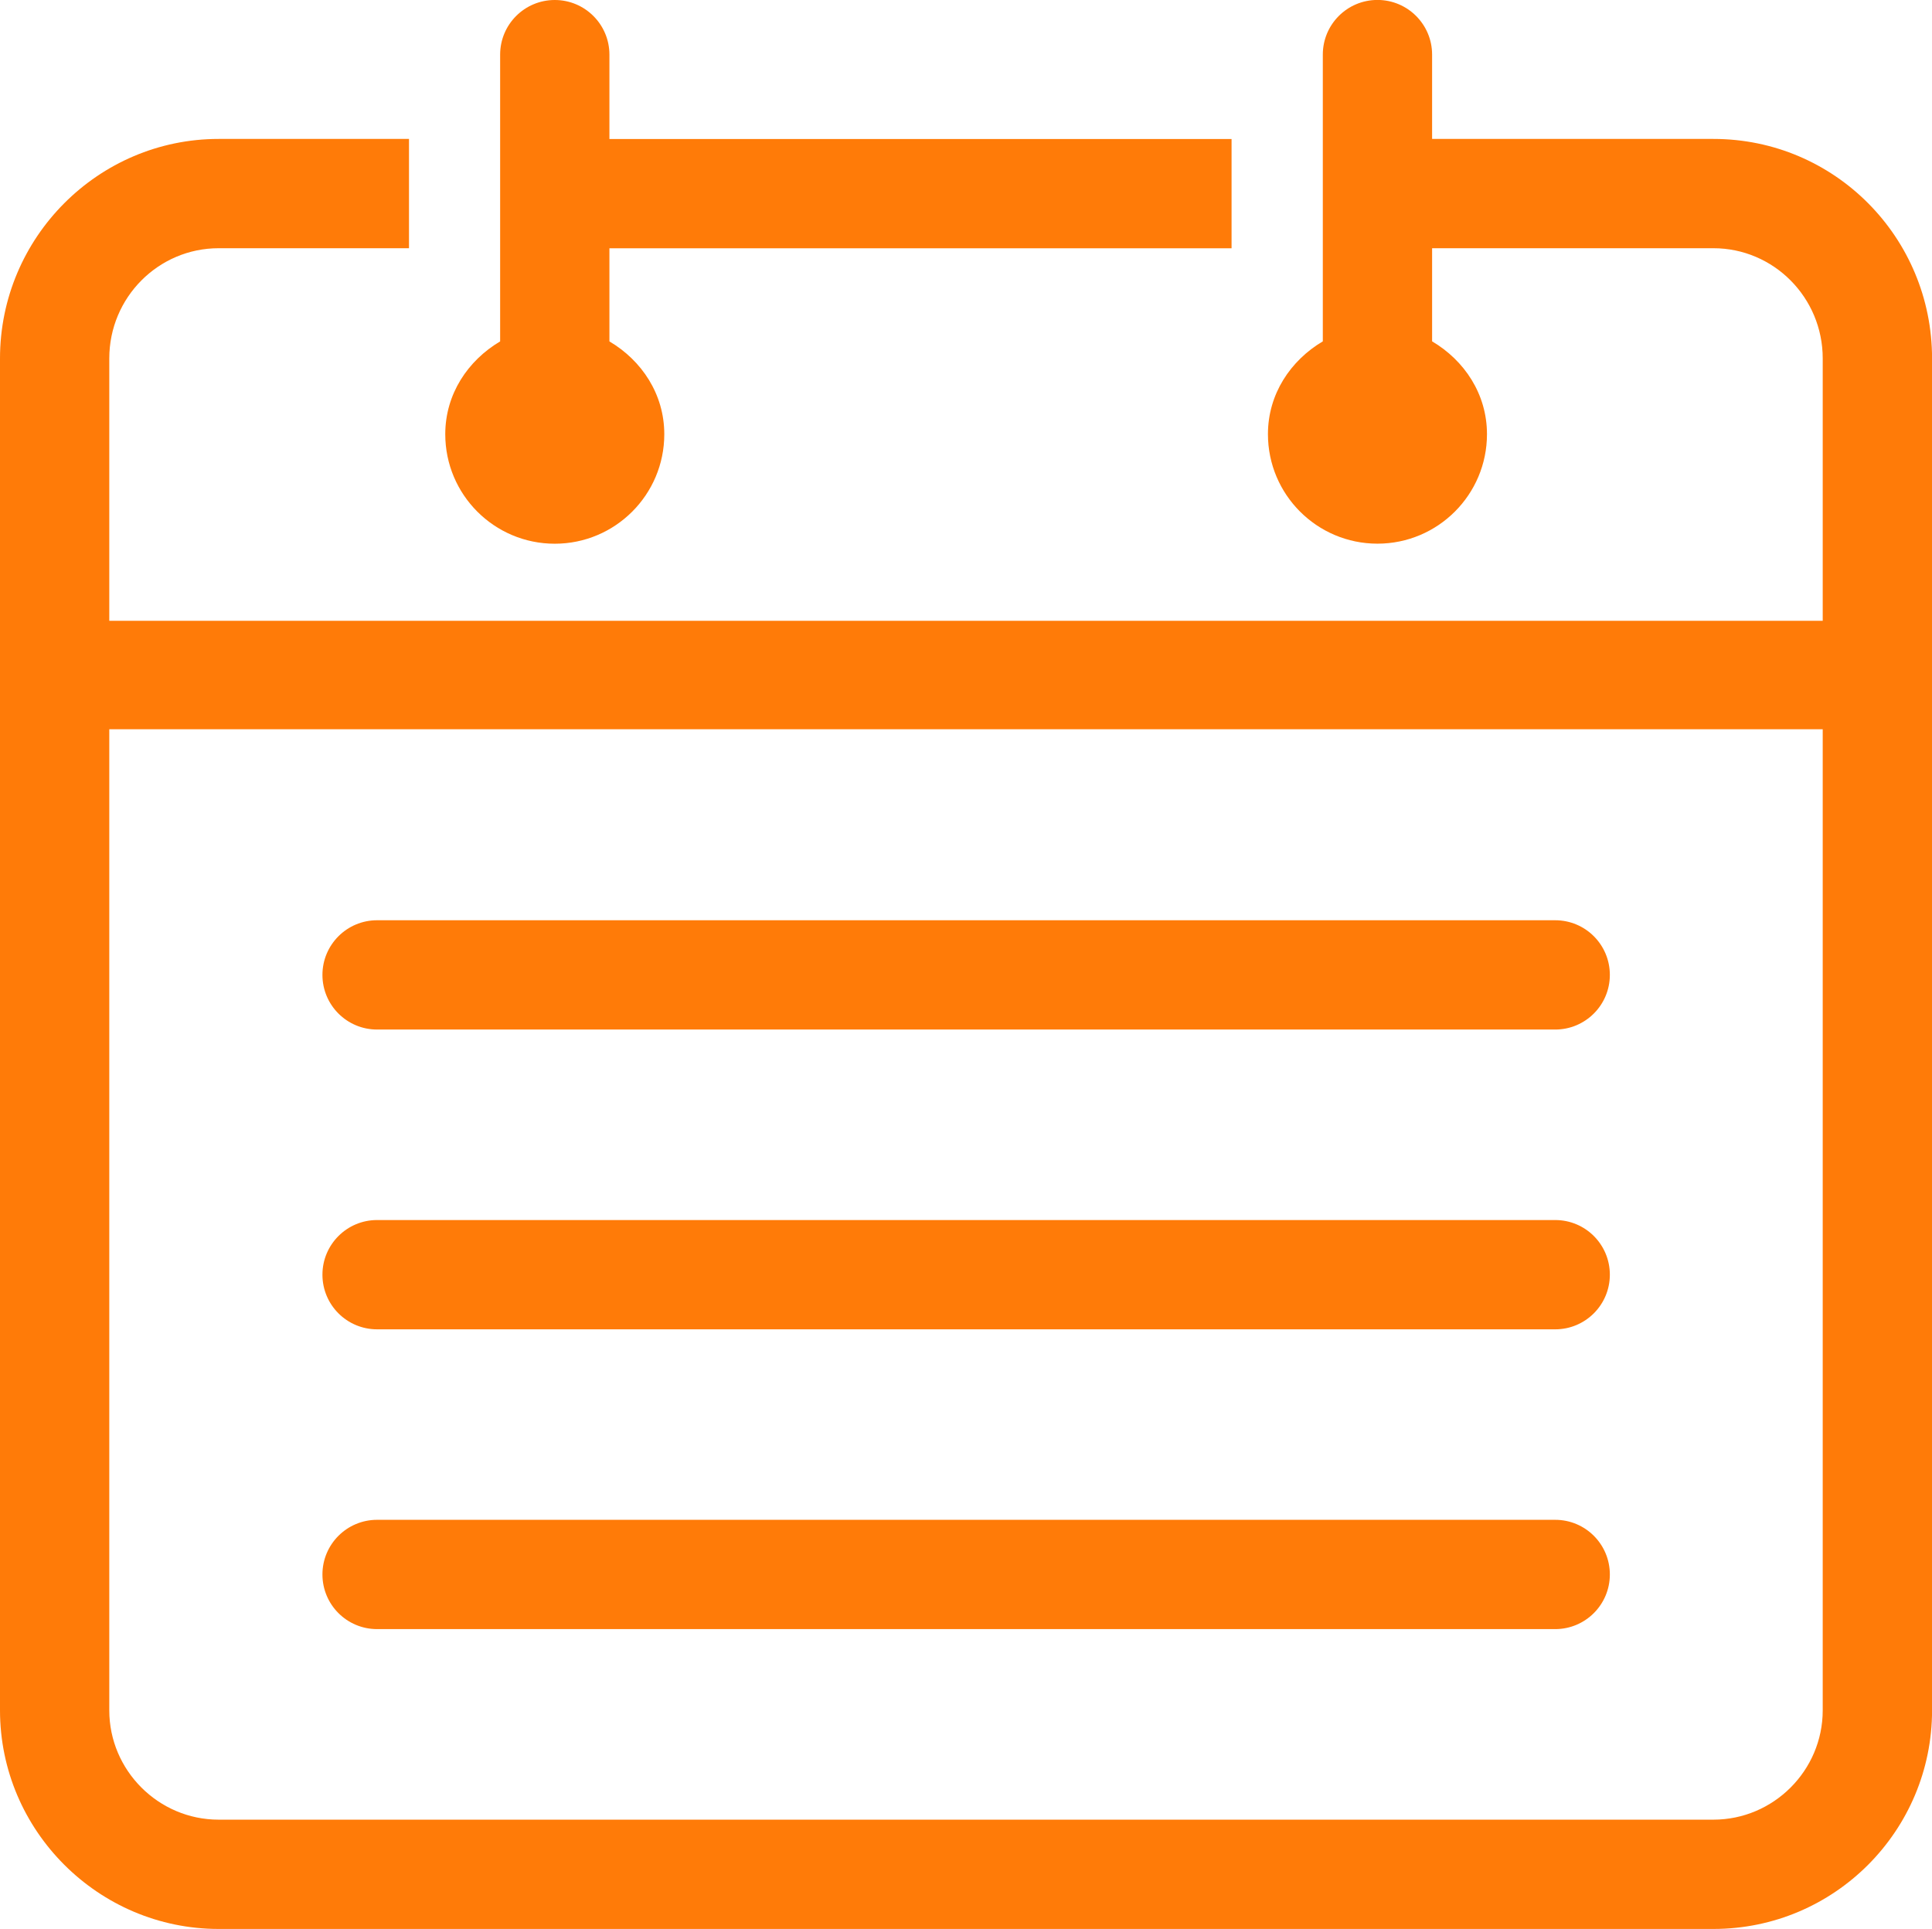 <?xml version="1.0" encoding="UTF-8"?>
<svg id="Layer_2" data-name="Layer 2" xmlns="http://www.w3.org/2000/svg" viewBox="0 0 338.36 337.81">
  <defs>
    <style>
      .cls-1 {
        fill: #ff7b08;
        stroke-width: 0px;
      }
    </style>
  </defs>
  <g id="Layer_1-2" data-name="Layer 1">
    <g>
      <path class="cls-1" d="M97.16,95.22c10.59,0,19.18-8.59,19.18-19.18,0-7.03-3.97-12.92-9.61-16.25v-16.31h108.96v-19.14h-108.96v-14.77c0-5.28-4.28-9.57-9.57-9.57s-9.57,4.28-9.57,9.57v50.22c-5.64,3.34-9.61,9.22-9.61,16.25,0,10.59,8.58,19.18,19.18,19.18Z"/>
      <path class="cls-1" d="M300.08,24.33h-49.27v-14.77c0-5.28-4.28-9.57-9.57-9.57s-9.57,4.28-9.57,9.57v50.22c-5.64,3.34-9.61,9.22-9.61,16.25,0,10.59,8.59,19.18,19.18,19.18s19.18-8.59,19.18-19.18c0-7.03-3.97-12.92-9.61-16.25v-16.31h49.27c10.53,0,19.14,8.62,19.14,19.3v45.95H19.14v-45.95c0-10.69,8.62-19.3,19.15-19.3h33.34v-19.14h-33.34C17.23,24.33,0,41.56,0,62.78v236.74c0,21.06,17.23,38.29,38.29,38.29h261.79c21.22,0,38.29-17.23,38.29-38.29V62.78c0-21.22-17.07-38.45-38.29-38.45ZM319.22,299.53c0,10.53-8.62,19.14-19.14,19.14H38.29c-10.53,0-19.15-8.62-19.15-19.14V127.71h300.08v171.81Z"/>
      <path class="cls-1" d="M66.04,180.3h206.33c5.28,0,9.57-4.28,9.57-9.57s-4.28-9.57-9.57-9.57H66.04c-5.28,0-9.57,4.28-9.57,9.57s4.28,9.57,9.57,9.57Z"/>
      <path class="cls-1" d="M66.04,232.8h206.33c5.28,0,9.57-4.28,9.57-9.57s-4.28-9.57-9.57-9.57H66.04c-5.28,0-9.57,4.28-9.57,9.57s4.28,9.57,9.57,9.57Z"/>
      <path class="cls-1" d="M66.04,285.3h206.33c5.28,0,9.57-4.28,9.57-9.57s-4.28-9.57-9.57-9.57H66.04c-5.28,0-9.57,4.28-9.57,9.57s4.28,9.57,9.57,9.57Z"/>
    </g>
  </g>
</svg>